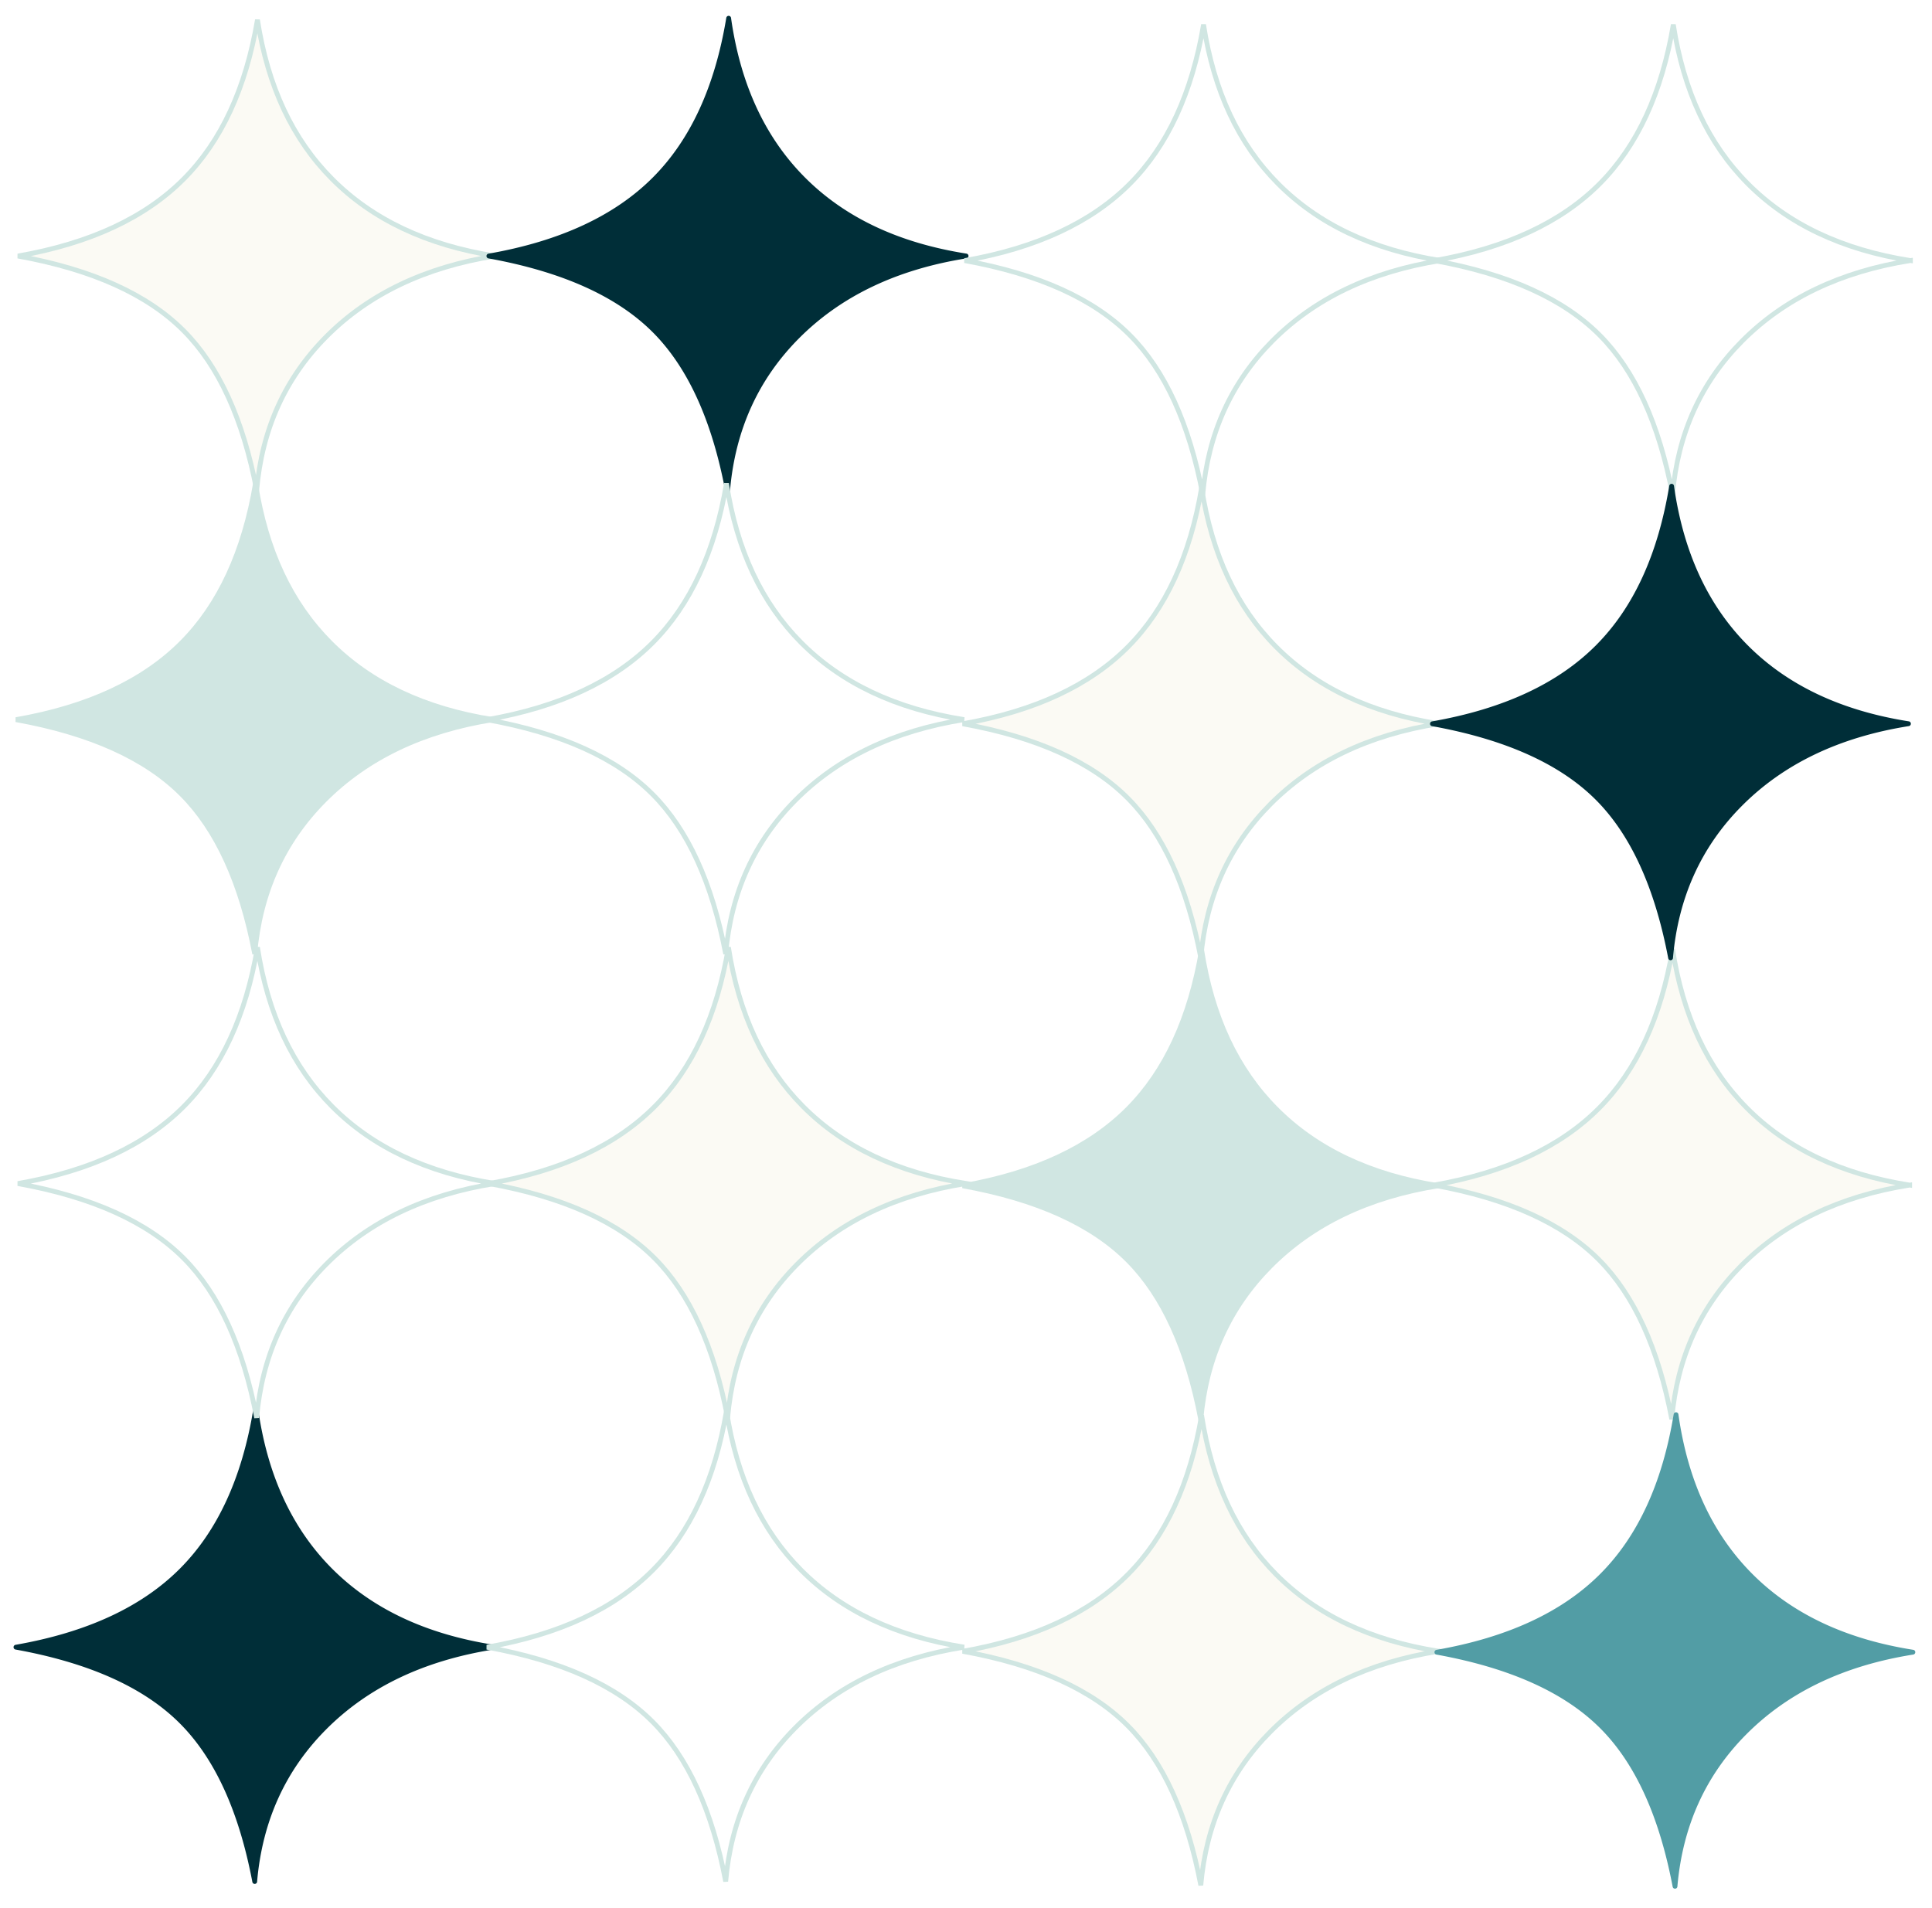 <svg width="482" height="476" viewBox="0 0 482 476" xmlns="http://www.w3.org/2000/svg">
    <defs>
        <filter x="0%" y="0%" width="100%" height="100%" filterUnits="objectBoundingBox" id="oyzs0ljgda">
            <feGaussianBlur in="SourceGraphic"/>
        </filter>
        <filter x="0%" y="0%" width="100%" height="100%" filterUnits="objectBoundingBox" id="cb50xok8ub">
            <feGaussianBlur in="SourceGraphic"/>
        </filter>
        <filter x="0%" y="0%" width="100%" height="100%" filterUnits="objectBoundingBox" id="fn86zr305c">
            <feGaussianBlur in="SourceGraphic"/>
        </filter>
        <filter x="0%" y="0%" width="100%" height="100%" filterUnits="objectBoundingBox" id="hrq1k1x1od">
            <feGaussianBlur in="SourceGraphic"/>
        </filter>
        <filter x="0%" y="0%" width="100%" height="100%" filterUnits="objectBoundingBox" id="iye1zkk0je">
            <feGaussianBlur in="SourceGraphic"/>
        </filter>
        <filter x="0%" y="0%" width="100%" height="100%" filterUnits="objectBoundingBox" id="rqarafqm4f">
            <feGaussianBlur in="SourceGraphic"/>
        </filter>
        <filter x="0%" y="0%" width="100%" height="100%" filterUnits="objectBoundingBox" id="ueqo4vkl0g">
            <feGaussianBlur in="SourceGraphic"/>
        </filter>
        <filter x="0%" y="0%" width="100%" height="100%" filterUnits="objectBoundingBox" id="p5crpx8kxh">
            <feGaussianBlur in="SourceGraphic"/>
        </filter>
        <filter x="0%" y="0%" width="100%" height="100%" filterUnits="objectBoundingBox" id="egcntlrw0i">
            <feGaussianBlur in="SourceGraphic"/>
        </filter>
        <filter x="0%" y="0%" width="100%" height="100%" filterUnits="objectBoundingBox" id="81bri38kvj">
            <feGaussianBlur in="SourceGraphic"/>
        </filter>
        <filter x="0%" y="0%" width="100%" height="100%" filterUnits="objectBoundingBox" id="pvwt6kne7k">
            <feGaussianBlur in="SourceGraphic"/>
        </filter>
        <filter x="0%" y="0%" width="100%" height="100%" filterUnits="objectBoundingBox" id="vrsczdo87l">
            <feGaussianBlur in="SourceGraphic"/>
        </filter>
        <filter x="0%" y="0%" width="100%" height="100%" filterUnits="objectBoundingBox" id="8hpn5bgjim">
            <feGaussianBlur in="SourceGraphic"/>
        </filter>
        <filter x="0%" y="0%" width="100%" height="100%" filterUnits="objectBoundingBox" id="s9ntczmacn">
            <feGaussianBlur in="SourceGraphic"/>
        </filter>
        <filter x="0%" y="0%" width="100%" height="100%" filterUnits="objectBoundingBox" id="hb3hwrh4xo">
            <feGaussianBlur in="SourceGraphic"/>
        </filter>
        <filter x="0%" y="0%" width="100%" height="100%" filterUnits="objectBoundingBox" id="dj1aofeksp">
            <feGaussianBlur in="SourceGraphic"/>
        </filter>
    </defs>
    <g fill="none" fill-rule="evenodd">
        <path d="M105.713 137.686c-10.412 14.336-15.589 29.004-15.554 43.997.034 14.555 4.973 27.697 14.83 39.42-14.944-10.173-28.622-15.252-41.023-15.28-12.791-.03-26.94 5.308-42.435 16.062 10.487-14.925 15.696-29.207 15.664-42.834-.031-13.295-5.052-27.003-15.091-41.112 13.631 9.964 27.28 14.892 41.279 14.925 14.261.033 28.373-5.017 42.33-15.178z" stroke="#D0E6E2" stroke-width="1.2" fill="#D0E6E2" filter="url(#oyzs0ljgda)" transform="rotate(45 63.863 179.532)"/>
        <path d="M106.199 22.017C95.787 36.354 90.61 51.022 90.645 66.014c.034 14.555 4.973 27.697 14.83 39.42-14.944-10.172-28.622-15.251-41.023-15.28-12.791-.03-26.94 5.308-42.435 16.063C32.504 91.29 37.713 77.009 37.68 63.383c-.03-13.296-5.052-27.003-15.091-41.113 13.631 9.964 27.28 14.892 41.279 14.925 14.261.033 28.373-5.017 42.33-15.178z" stroke="#D0E6E2" stroke-width="1.2" fill="#FBFAF4" filter="url(#cb50xok8ub)" transform="rotate(45 64.35 63.863)"/>
        <path d="M140.223 21.486c13.353 10.04 27.068 15.076 41.145 15.109 14.144.033 28.136-4.987 41.975-15.06h-.001a.6.6 0 0 1 .84.835c-10.328 14.22-15.474 28.769-15.44 43.643.034 14.414 4.929 27.426 14.685 39.038l.003-.004a.6.6 0 0 1-.795.883c-14.821-10.09-28.384-15.147-40.686-15.176-12.692-.03-26.723 5.288-42.093 15.952l.002.002a.6.6 0 0 1-.834-.836c10.402-14.805 15.586-28.968 15.555-42.488-.031-13.281-5.098-26.972-15.201-41.07h-.001a.6.6 0 0 1 .847-.83z" fill="#002E38" filter="url(#fn86zr305c)" transform="rotate(45 181.847 63.863)"/>
        <path d="M223.21 137.686c-10.41 14.336-15.588 29.004-15.553 43.997.034 14.555 4.972 27.697 14.83 39.42-14.944-10.173-28.622-15.252-41.023-15.28-12.791-.03-26.94 5.308-42.435 16.062 10.486-14.925 15.696-29.207 15.664-42.834-.031-13.295-5.052-27.003-15.092-41.112 13.632 9.964 27.28 14.892 41.28 14.925 14.261.033 28.373-5.017 42.33-15.178z" stroke="#D0E6E2" stroke-width="1.2" filter="url(#hrq1k1x1od)" transform="rotate(45 181.361 179.532)"/>
        <g>
            <path d="M105.544 137.62c-10.382 14.304-15.538 28.942-15.492 43.908.045 14.526 4.983 27.646 14.825 39.353-14.92-10.161-28.575-15.24-40.95-15.278-12.77-.04-26.89 5.277-42.348 16 10.456-14.89 15.644-29.143 15.602-42.745-.042-13.27-5.063-26.955-15.092-41.045 13.613 9.954 27.24 14.882 41.211 14.925 14.237.044 28.32-4.985 42.244-15.117z" stroke="#D0E6E2" stroke-width="1.2" fill="#FBFAF4" filter="url(#iye1zkk0je)" transform="rotate(45 180.402 464.95)"/>
            <path d="M223.041 252.724c-10.382 14.303-15.538 28.941-15.491 43.907.045 14.526 4.983 27.646 14.825 39.353-14.921-10.161-28.575-15.239-40.951-15.277-12.77-.04-26.889 5.277-42.348 16 10.456-14.891 15.644-29.143 15.602-42.746-.041-13.27-5.062-26.955-15.092-41.045 13.614 9.954 27.24 14.882 41.212 14.925 14.236.045 28.32-4.985 42.243-15.117z" stroke="#D0E6E2" stroke-width="1.2" fill="#FBFAF4" filter="url(#rqarafqm4f)" transform="rotate(45 297.899 580.053)"/>
            <path d="M105.544 369.026c-10.382 14.303-15.538 28.942-15.492 43.908.045 14.526 4.983 27.645 14.825 39.352-14.92-10.16-28.575-15.239-40.95-15.277-12.77-.04-26.89 5.277-42.348 16 10.456-14.891 15.644-29.143 15.602-42.746-.042-13.27-5.063-26.954-15.092-41.045 13.613 9.954 27.24 14.882 41.211 14.926 14.237.044 28.32-4.986 42.244-15.118z" stroke="#D0E6E2" stroke-width="1.2" fill="#FBFAF4" filter="url(#ueqo4vkl0g)" transform="rotate(45 180.402 696.355)"/>
            <path d="M105.544 252.886c-10.382 14.303-15.538 28.94-15.492 43.907.045 14.526 4.983 27.645 14.825 39.353-14.92-10.161-28.575-15.24-40.95-15.278-12.77-.04-26.89 5.277-42.348 16 10.456-14.89 15.644-29.143 15.602-42.745-.042-13.27-5.063-26.955-15.092-41.045 13.613 9.954 27.24 14.882 41.211 14.925 14.237.044 28.32-4.985 42.244-15.117z" stroke="#D0E6E2" stroke-width="1.2" fill="#D0E6E2" filter="url(#p5crpx8kxh)" transform="rotate(45 180.402 580.214)"/>
            <path d="M140.529 368.667c13.335 10.03 27.029 15.067 41.08 15.11 14.119.044 28.082-4.955 41.888-14.999l-.001-.001a.6.6 0 0 1 .84.836c-10.298 14.187-15.423 28.705-15.377 43.553.044 14.385 4.938 27.375 14.68 38.971l.004-.003a.6.6 0 0 1-.797.882c-14.799-10.078-28.337-15.135-40.615-15.173-12.67-.04-26.67 5.257-42.004 15.889l.002.002a.6.6 0 0 1-.835-.836c10.371-14.77 15.535-28.904 15.493-42.399-.041-13.257-5.109-26.925-15.202-41.005l-.002.001a.6.6 0 0 1 .847-.83z" fill="#529DA5" filter="url(#egcntlrw0i)" transform="rotate(45 298.708 696.589)"/>
            <path d="M106.029 22.063C95.647 36.366 90.49 51.005 90.537 65.971c.045 14.526 4.983 27.645 14.825 39.352-14.92-10.16-28.575-15.239-40.95-15.277-12.77-.04-26.89 5.277-42.348 16C32.52 91.155 37.708 76.903 37.666 63.3c-.042-13.27-5.063-26.954-15.092-41.045 13.613 9.954 27.24 14.882 41.211 14.926 14.236.044 28.32-4.986 42.244-15.118z" stroke="#D0E6E2" stroke-width="1.2" filter="url(#81bri38kvj)" transform="rotate(45 180.886 349.392)"/>
            <path d="M223.23 22.063c-10.382 14.303-15.538 28.942-15.491 43.908.045 14.526 4.982 27.645 14.825 39.352-14.921-10.16-28.576-15.239-40.951-15.277-12.77-.04-26.889 5.277-42.348 16 10.456-14.891 15.644-29.143 15.602-42.746-.041-13.27-5.062-26.954-15.092-41.045 13.614 9.954 27.24 14.882 41.212 14.926 14.236.044 28.32-4.986 42.243-15.118z" stroke="#D0E6E2" stroke-width="1.2" filter="url(#pvwt6kne7k)" transform="rotate(45 298.088 349.392)"/>
            <path d="M139.423 137.027c13.336 10.03 27.03 15.067 41.08 15.111 14.12.044 28.082-4.956 41.889-14.999l-.001-.001a.6.6 0 0 1 .84.835c-10.298 14.188-15.423 28.706-15.377 43.553.044 14.385 4.938 27.376 14.68 38.972l.004-.003a.6.6 0 0 1-.797.882c-14.799-10.078-28.337-15.135-40.615-15.174-12.67-.039-26.67 5.257-42.004 15.89l.002.002a.6.6 0 0 1-.835-.837c10.371-14.77 15.535-28.903 15.493-42.398-.041-13.257-5.109-26.925-15.202-41.005h-.002a.6.6 0 0 1 .847-.83z" fill="#002E38" filter="url(#vrsczdo87l)" transform="rotate(45 297.603 464.95)"/>
        </g>
        <g>
            <path d="M22.239 137.154c13.353 10.04 27.068 15.077 41.145 15.11 14.144.032 28.136-4.987 41.975-15.06v-.001a.6.6 0 0 1 .84.835c-10.329 14.221-15.475 28.77-15.44 43.644.033 14.414 4.928 27.426 14.684 39.037l.004-.003a.6.6 0 0 1-.796.883c-14.821-10.09-28.383-15.148-40.686-15.176-12.692-.03-26.723 5.288-42.093 15.952l.002.002a.6.6 0 0 1-.834-.837c10.402-14.805 15.586-28.968 15.555-42.487-.03-13.282-5.098-26.972-15.2-41.07h-.002a.6.6 0 0 1 .847-.83z" fill="#002E38" filter="url(#8hpn5bgjim)" transform="rotate(45 -215.468 295.235)"/>
            <path d="M106.199 22.017C95.787 36.354 90.61 51.022 90.645 66.014c.034 14.555 4.973 27.697 14.83 39.42-14.944-10.172-28.622-15.251-41.023-15.28-12.791-.03-26.94 5.308-42.435 16.063C32.504 91.29 37.713 77.009 37.68 63.383c-.03-13.296-5.052-27.003-15.091-41.113 13.631 9.964 27.28 14.892 41.279 14.925 14.261.033 28.373-5.017 42.33-15.178z" stroke="#D0E6E2" stroke-width="1.2" filter="url(#s9ntczmacn)" transform="rotate(45 -214.982 179.566)"/>
            <path d="M223.697 22.017c-10.412 14.337-15.59 29.005-15.554 43.997.034 14.555 4.972 27.697 14.83 39.42-14.944-10.172-28.622-15.251-41.023-15.28-12.791-.03-26.94 5.308-42.435 16.063 10.487-14.926 15.696-29.208 15.664-42.834-.031-13.296-5.052-27.003-15.092-41.113 13.632 9.964 27.28 14.892 41.28 14.925 14.261.033 28.373-5.017 42.33-15.178z" stroke="#D0E6E2" stroke-width="1.2" fill="#FBFAF4" filter="url(#hb3hwrh4xo)" transform="rotate(45 -97.484 179.566)"/>
            <path d="M223.21 137.686c-10.41 14.336-15.588 29.004-15.553 43.997.034 14.555 4.972 27.697 14.83 39.42-14.944-10.173-28.622-15.252-41.023-15.28-12.791-.03-26.94 5.308-42.435 16.062 10.486-14.925 15.696-29.207 15.664-42.834-.031-13.295-5.052-27.003-15.092-41.112 13.632 9.964 27.28 14.892 41.28 14.925 14.261.033 28.373-5.017 42.33-15.178z" stroke="#D0E6E2" stroke-width="1.2" filter="url(#dj1aofeksp)" transform="rotate(45 -97.97 295.235)"/>
        </g>
    </g>
</svg>
